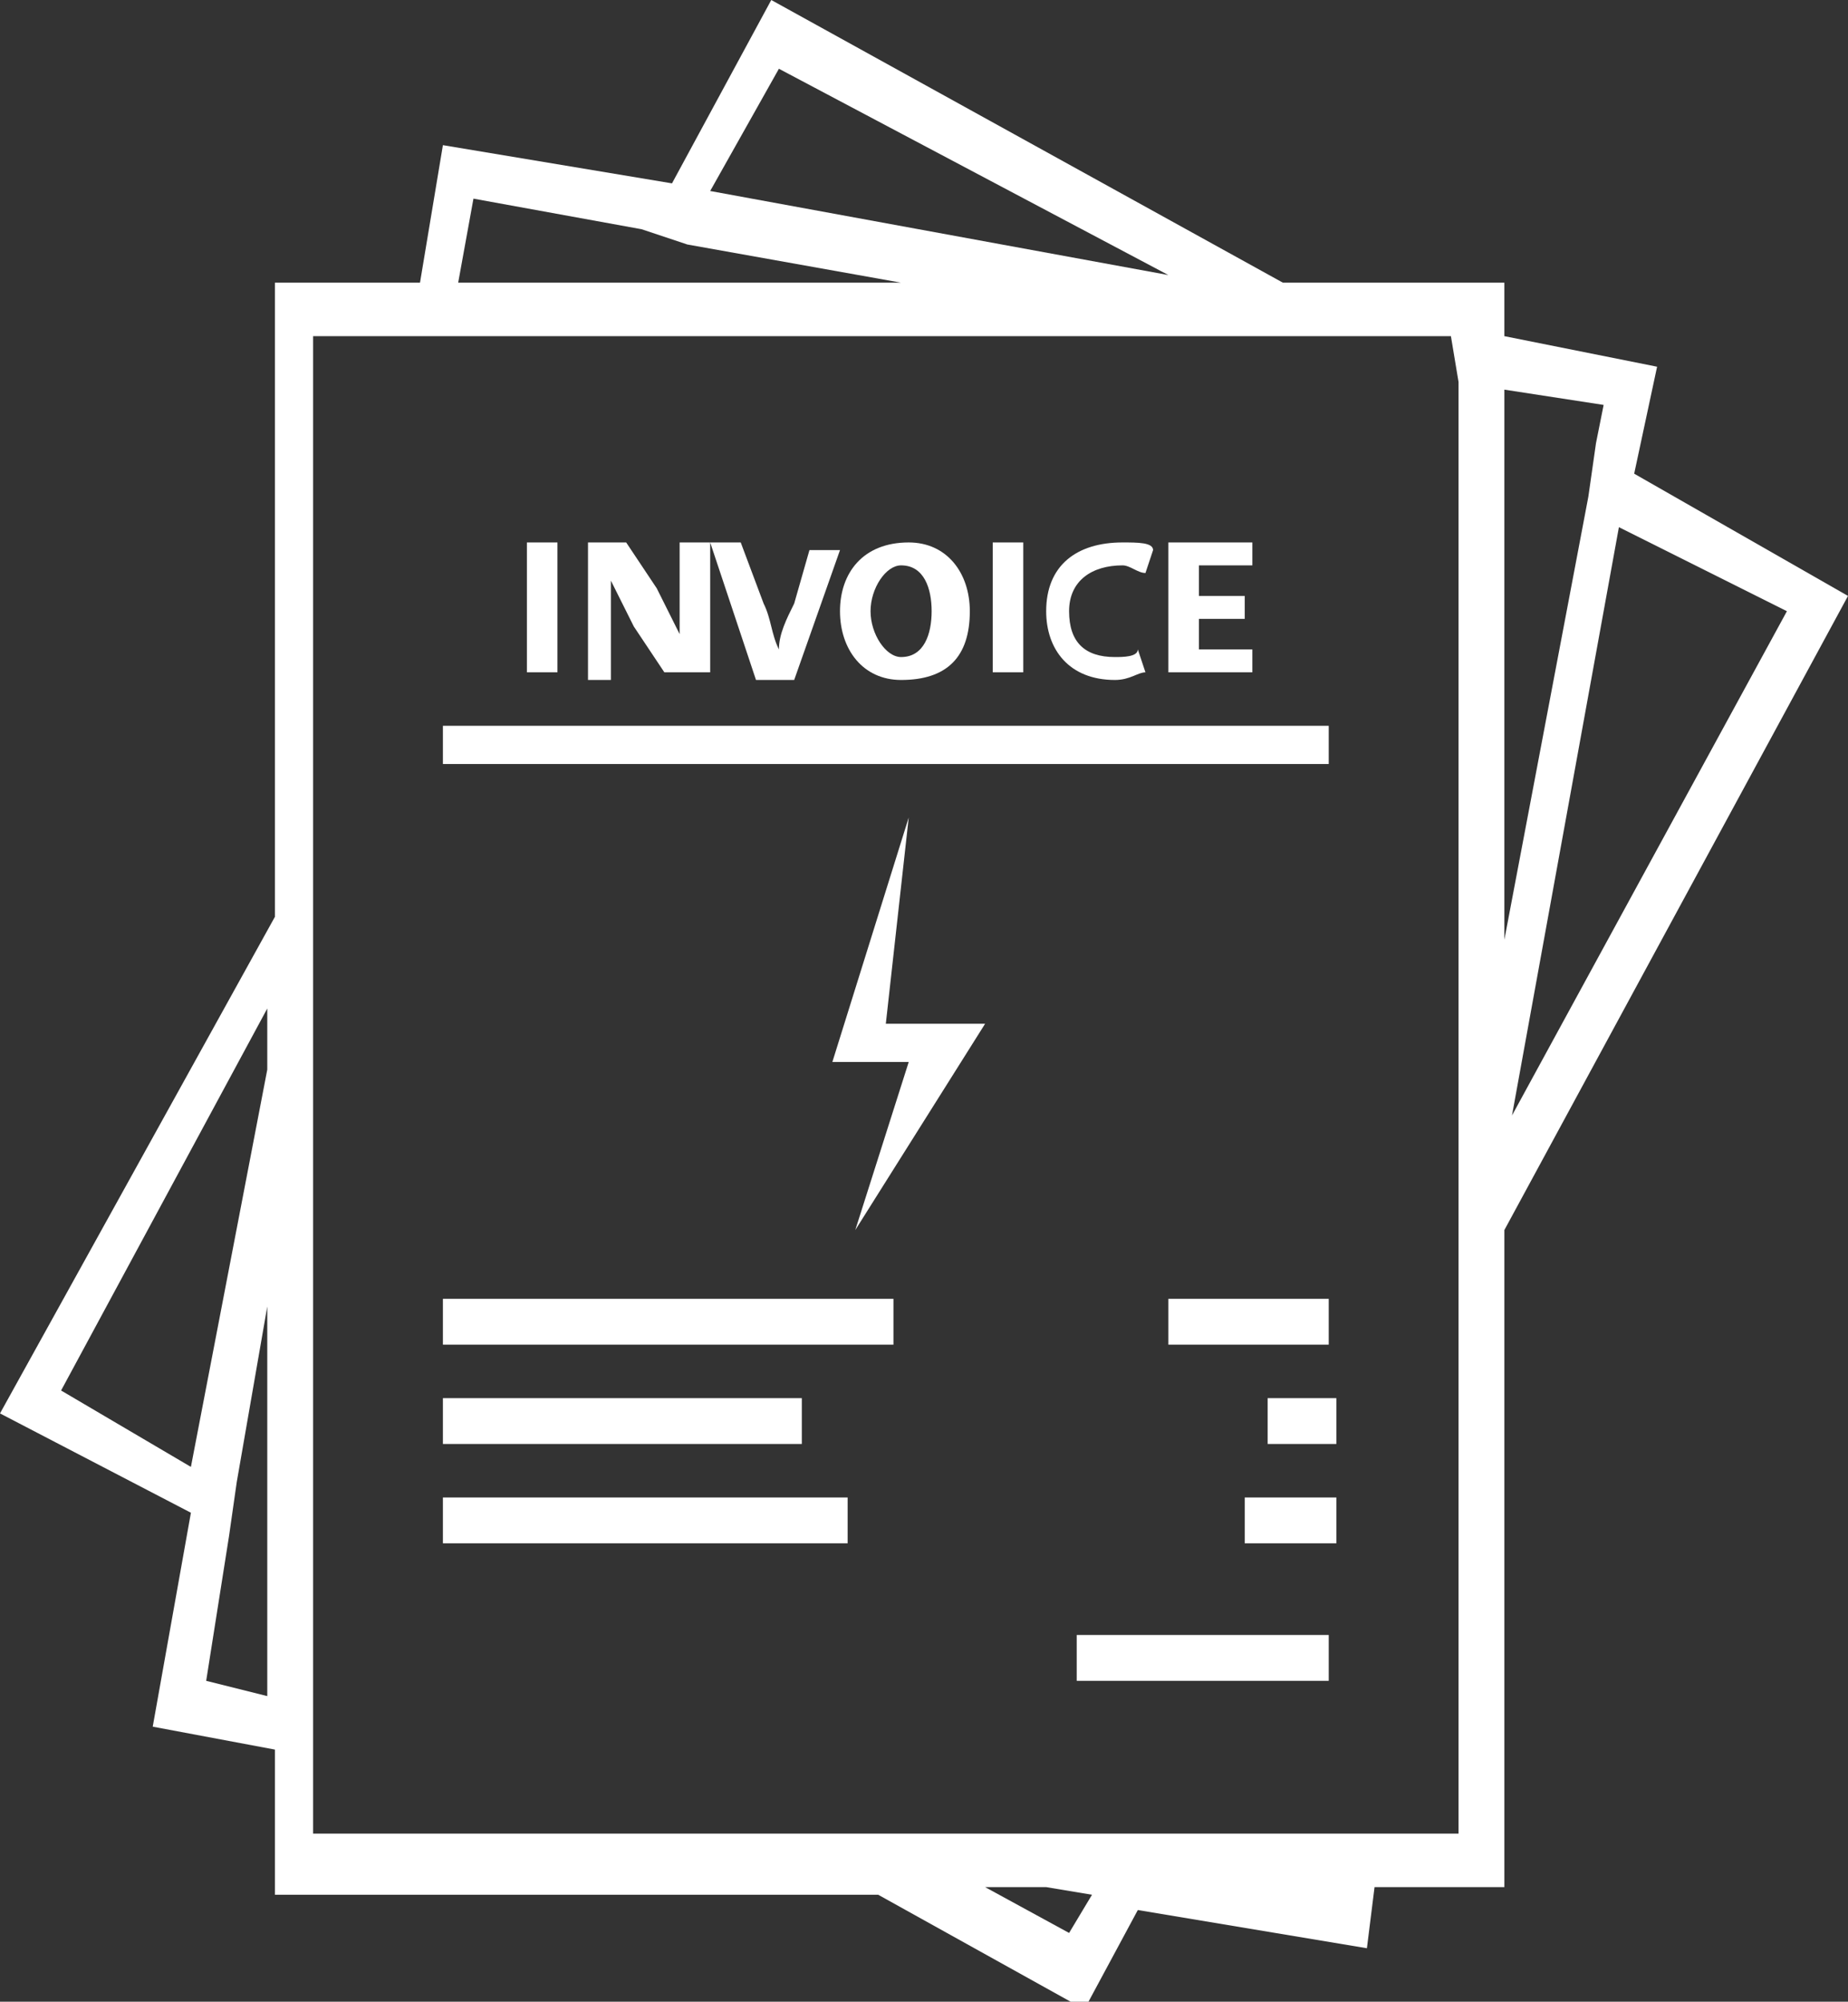 <?xml version="1.0" encoding="utf-8"?>
<!-- Generator: Adobe Illustrator 20.0.0, SVG Export Plug-In . SVG Version: 6.00 Build 0)  -->
<!DOCTYPE svg PUBLIC "-//W3C//DTD SVG 1.1//EN" "http://www.w3.org/Graphics/SVG/1.1/DTD/svg11.dtd">
<svg version="1.1" id="Layer_1" xmlns="http://www.w3.org/2000/svg" xmlns:xlink="http://www.w3.org/1999/xlink" x="0px" y="0px"
	 viewBox="0 0 24.2 26.2" style="enable-background:new 0 0 24.2 26.2;" xml:space="preserve">
<rect x="0" y="0" width="24.2" height="26.2" fill="#333333" stroke="none"/>
<style type="text/css">
	.st0{fill:#FFFFFF;}
</style>
<g>
	<g>
		<path class="st0" d="M21.4,6.2l0.3-1.4l-2-0.4V3.7h-2.9L10.1,0L8.8,2.4l-3-0.5L5.5,3.7H3.6V12L0,18.5l2.5,1.3L2,22.6l1.6,0.3v1.9
			h7.9l2.7,1.5l0.7-1.3l3,0.5l0.1-0.8h1.7v-8.6l4.5-8.3L21.4,6.2z M10.2,0.9l5.1,2.7L9.3,2.5L10.2,0.9z M6.2,2.6l2.2,0.4L9,3.2
			l2.8,0.5H8.7H8.1H6L6.2,2.6z M0.8,18.2l2.7-5V14l-1,5.2L0.8,18.2z M2.7,22L3,20.1l0.1-0.7l0.4-2.3v2.6v0.8v1.7L2.7,22z M14,25.3
			l-1.1-0.6h0.8l0.6,0.1L14,25.3z M19.1,5v0.7v9.7v0.5v1.2v1.4V24h-1h-0.6h-2.2h-0.6h-1h-2.1h-1.4H10H4.1V23v-0.7v-1.5V20V14v-1.9
			v-1.2v0V4.4h1.2h0.6h1.8h0.6h7.1h1.1h2.5L19.1,5L19.1,5z M19.7,6V5.2V5.1l1.3,0.2l-0.1,0.5l-0.1,0.7l-1.1,5.8V6z M21.2,6.9L23.4,8
			l-3.6,6.6L21.2,6.9z"/>
	</g>
	<g>
		<rect x="5.8" y="17" class="st0" width="5.9" height="0.6"/>
		<rect x="5.8" y="18.3" class="st0" width="4.7" height="0.6"/>
		<rect x="5.8" y="19.6" class="st0" width="5.3" height="0.6"/>
		<rect x="15.3" y="17" class="st0" width="2.1" height="0.6"/>
		<rect x="16.6" y="18.3" class="st0" width="0.9" height="0.6"/>
		<rect x="16.3" y="19.6" class="st0" width="1.2" height="0.6"/>
		<rect x="14.1" y="21.4" class="st0" width="3.3" height="0.6"/>
	</g>
	<g>
		<path class="st0" d="M7.3,7.1v1.7H6.9V7.1H7.3z"/>
		<path class="st0" d="M7.7,8.9V7.1h0.5l0.4,0.6c0.1,0.2,0.2,0.4,0.3,0.6h0c0-0.2,0-0.5,0-0.7V7.1h0.4v1.7H8.7L8.3,8.2
			C8.2,8,8.1,7.8,8,7.6h0c0,0.2,0,0.5,0,0.8v0.5H7.7z"/>
		<path class="st0" d="M9.9,8.9L9.3,7.1h0.4L10,7.9c0.1,0.2,0.1,0.4,0.2,0.6h0c0-0.2,0.1-0.4,0.2-0.6l0.2-0.7h0.4l-0.6,1.7H9.9z"/>
		<path class="st0" d="M12.7,8c0,0.6-0.3,0.9-0.9,0.9C11.3,8.9,11,8.5,11,8c0-0.5,0.3-0.9,0.9-0.9C12.4,7.1,12.7,7.5,12.7,8z
			 M11.4,8c0,0.3,0.2,0.6,0.4,0.6c0.3,0,0.4-0.3,0.4-0.6c0-0.3-0.1-0.6-0.4-0.6C11.6,7.4,11.4,7.7,11.4,8z"/>
		<path class="st0" d="M13.4,7.1v1.7H13V7.1H13.4z"/>
		<path class="st0" d="M15,8.8c-0.1,0-0.2,0.1-0.4,0.1c-0.6,0-0.9-0.4-0.9-0.9c0-0.6,0.4-0.9,1-0.9c0.2,0,0.4,0,0.4,0.1l-0.1,0.3
			c-0.1,0-0.2-0.1-0.3-0.1C14.3,7.4,14,7.6,14,8c0,0.4,0.2,0.6,0.6,0.6c0.1,0,0.3,0,0.3-0.1L15,8.8z"/>
		<path class="st0" d="M16.3,8.1h-0.6v0.4h0.7v0.3h-1.1V7.1h1.1v0.3h-0.7v0.4h0.6V8.1z"/>
	</g>
	<rect x="5.8" y="9.5" class="st0" width="11.6" height="0.5"/>
	<polygon class="st0" points="11.9,10.7 10.9,13.9 11.9,13.9 11.2,16.1 12.9,13.4 11.6,13.4 	"/>
</g>
</svg>
